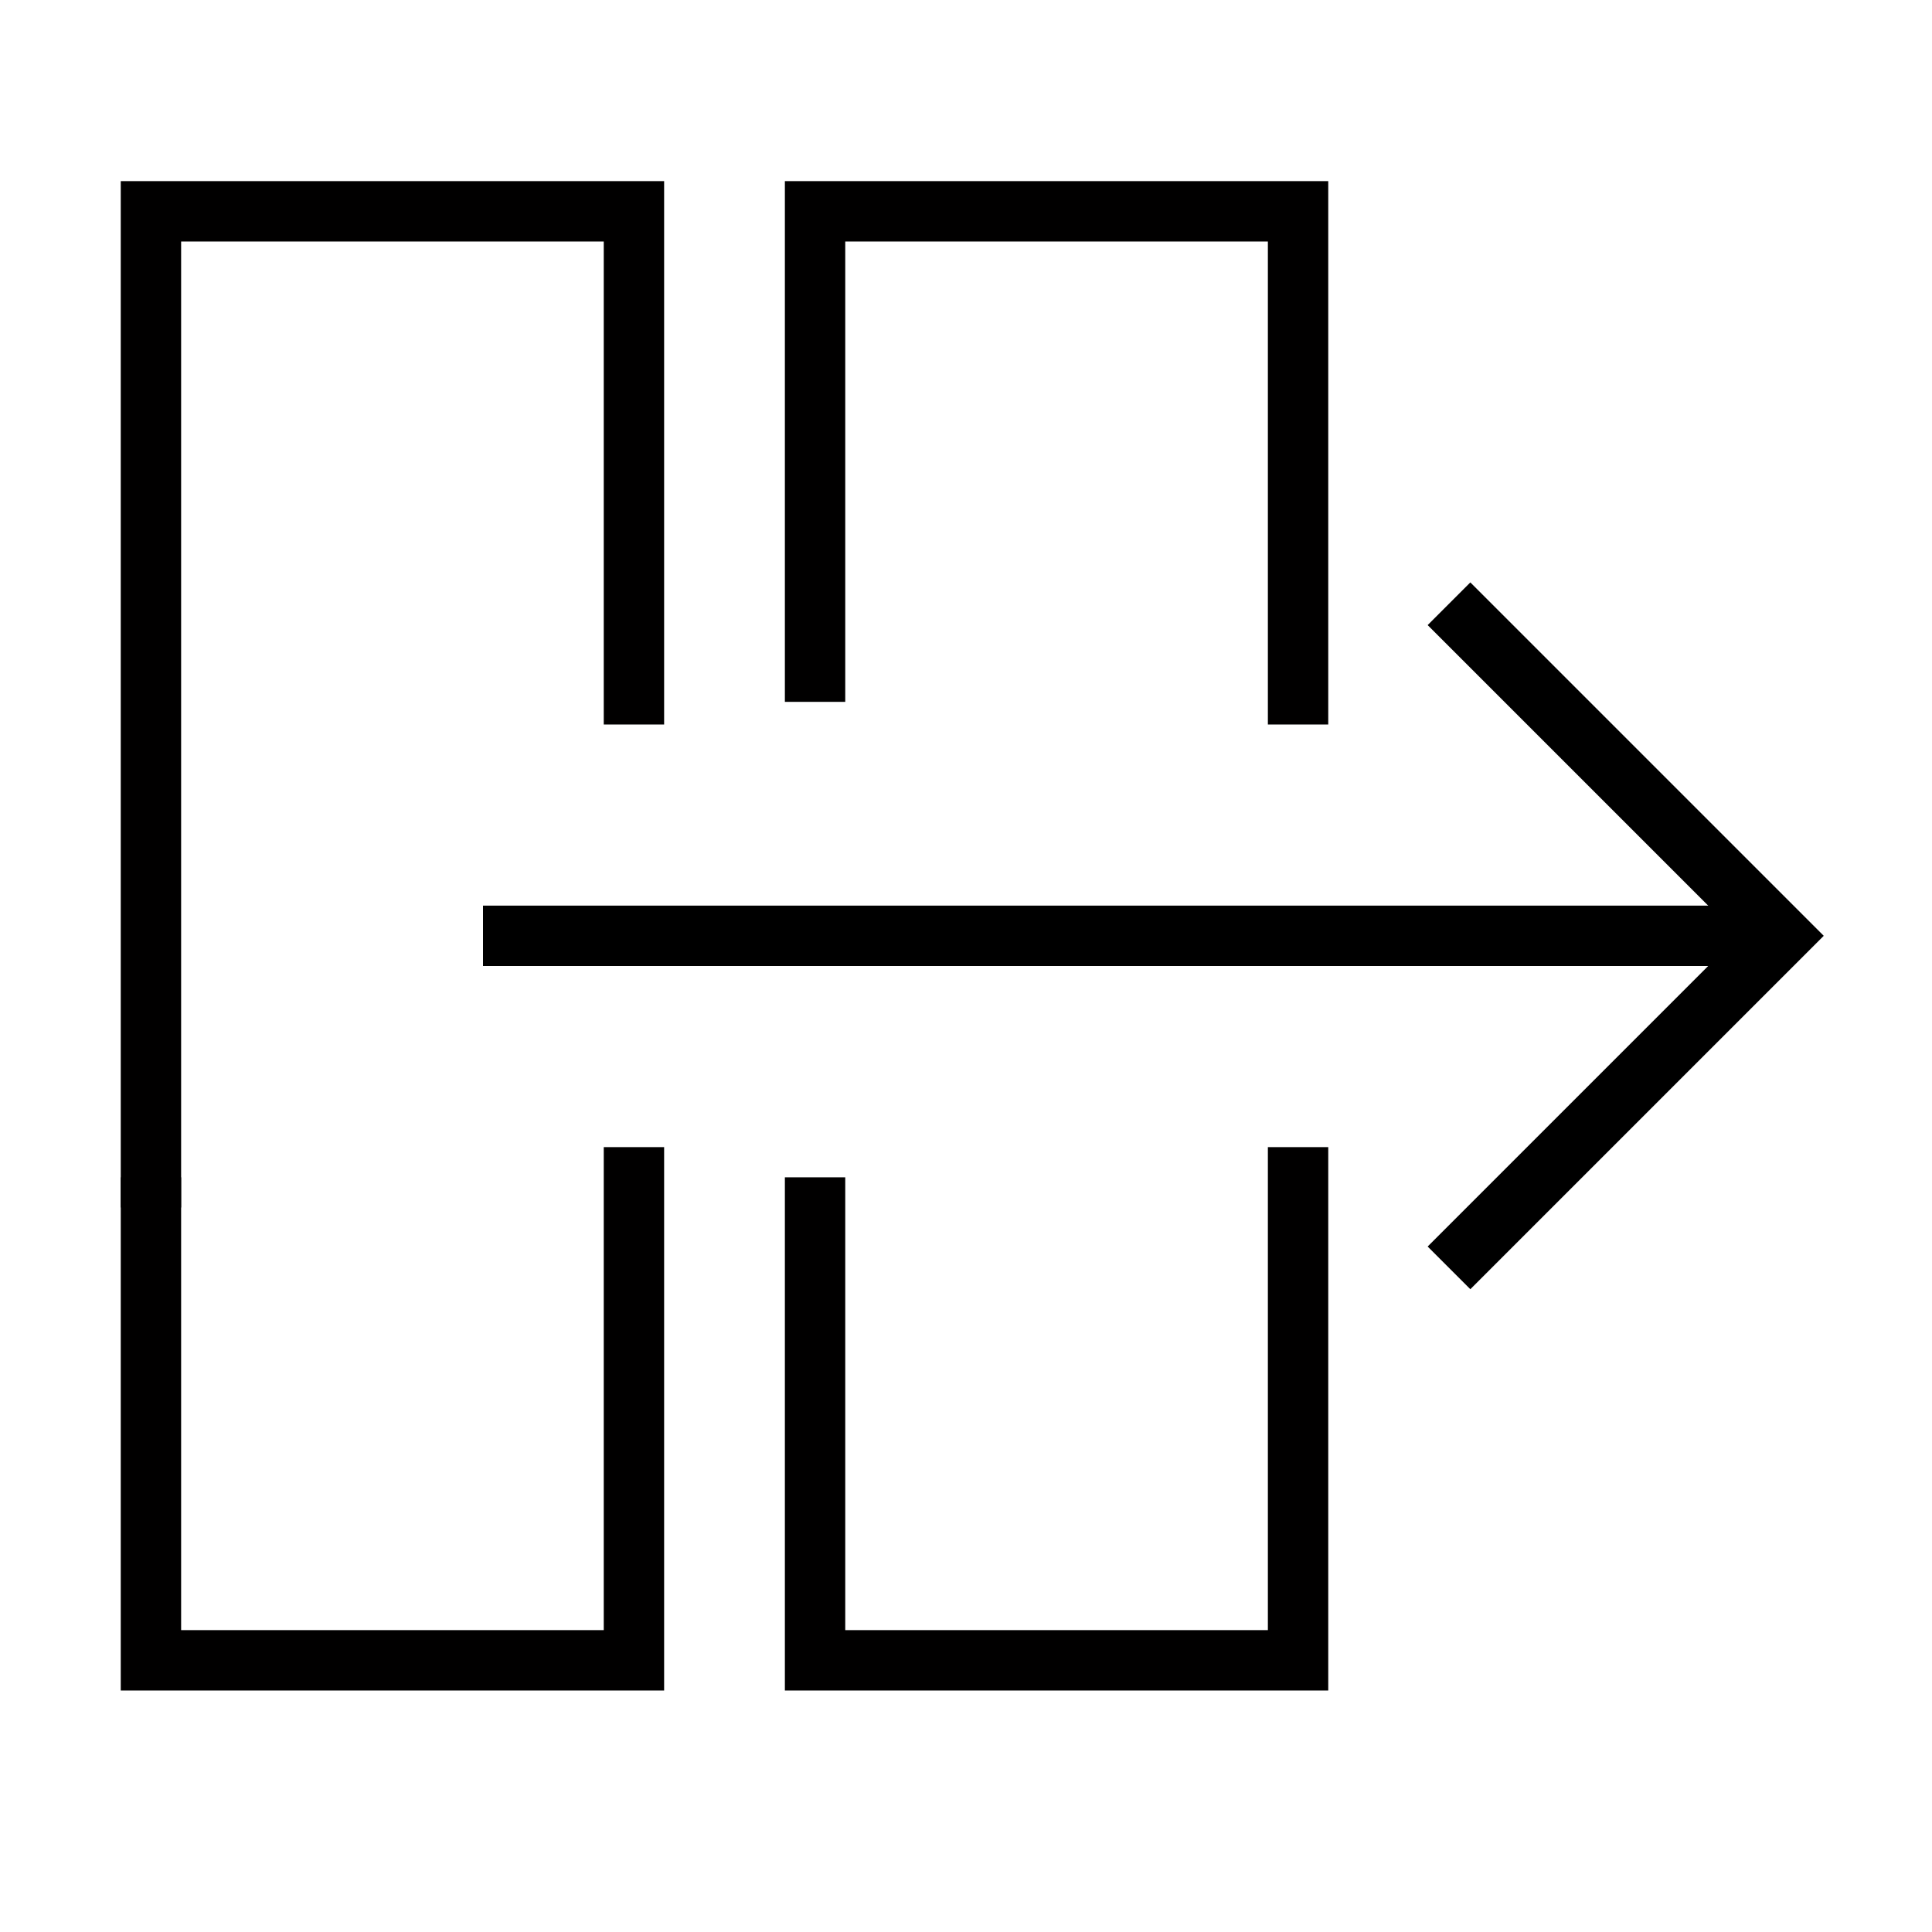 <?xml version="1.0" encoding="UTF-8"?> <svg xmlns="http://www.w3.org/2000/svg" id="Capa_1" data-name="Capa 1" width="32" height="32" viewBox="0 0 32 32"><defs><style>.cls-1,.cls-2{fill:none;stroke-miterlimit:10;}.cls-1{stroke:#000;}.cls-2{stroke:#010000;}</style></defs><title>arrastre_icon</title><rect x="8" y="15" width="21" height="1"></rect><polyline class="cls-1" points="24 21 29.5 15.5 24 10"></polyline><polyline class="cls-2" points="13.5 11.625 13.5 3.5 21.5 3.5 21.5 4.417 21.5 12"></polyline><polyline class="cls-2" points="21.5 19 21.5 27.5 13.5 27.5 13.5 19.5"></polyline><polyline class="cls-2" points="2.5 20 2.5 3.5 10.5 3.5 10.5 4.417 10.5 12"></polyline><polyline class="cls-2" points="10.5 19 10.5 27.5 2.5 27.5 2.5 19.5"></polyline></svg> 
